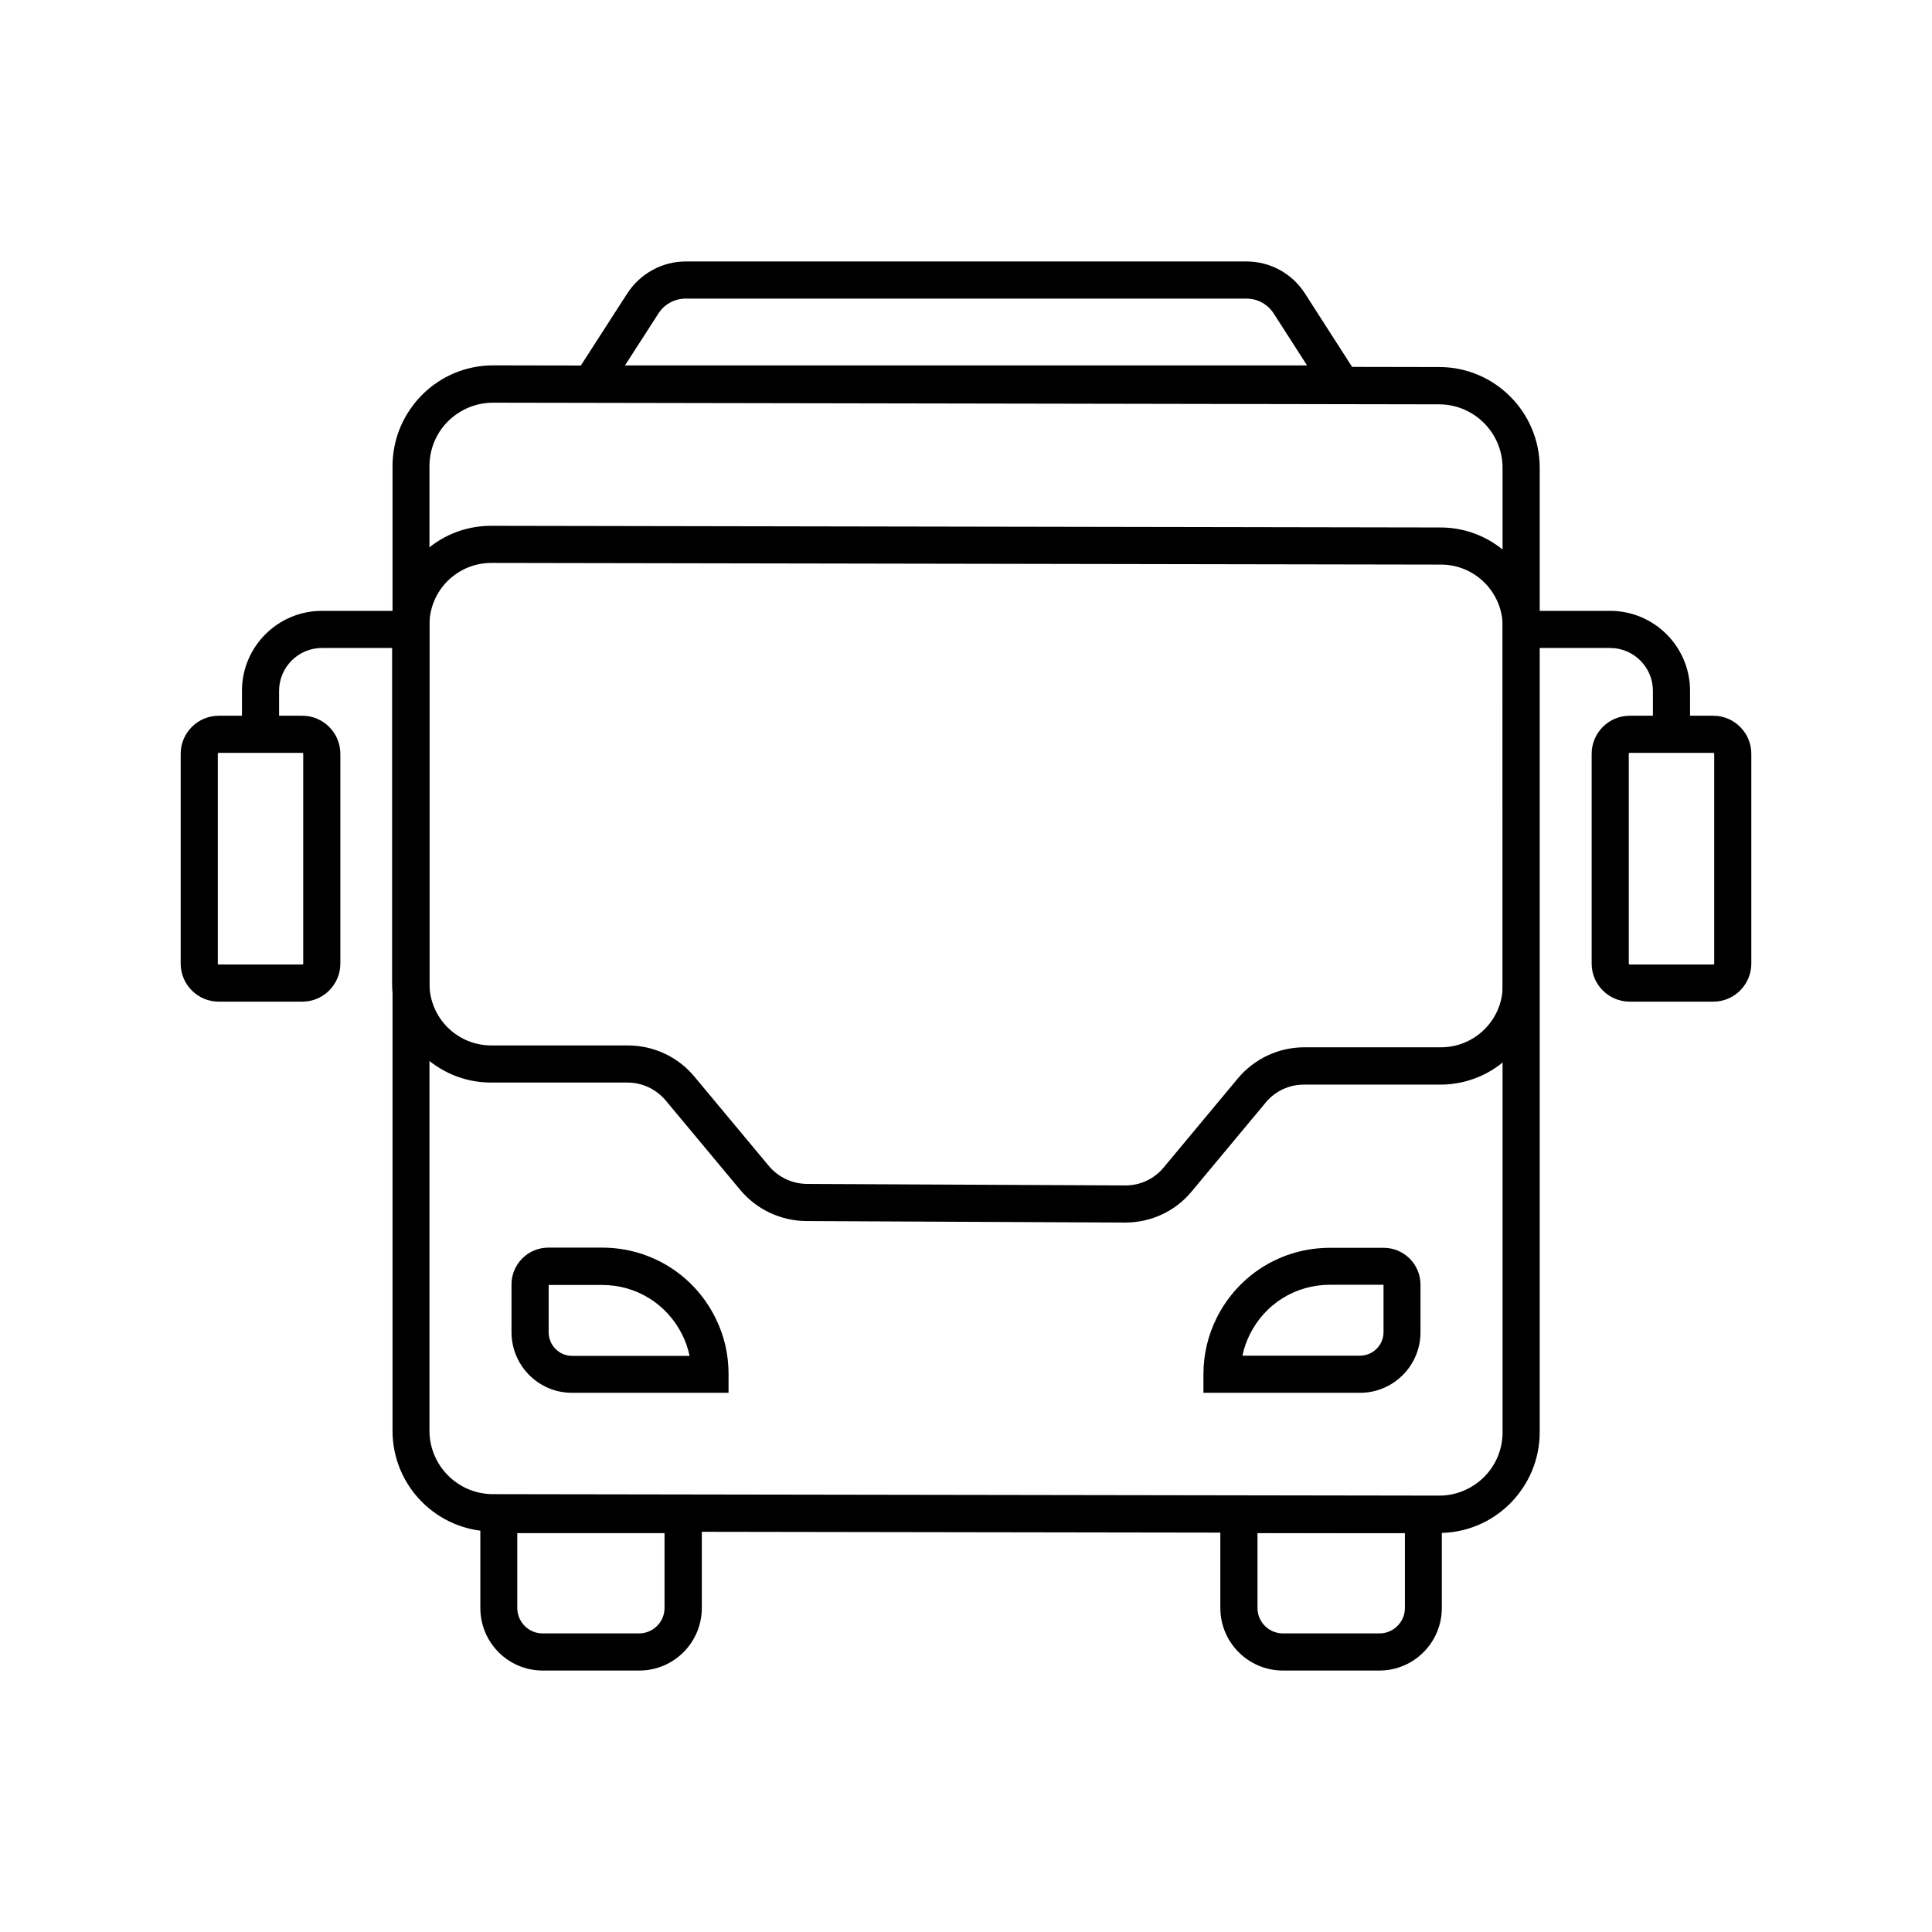 <?xml version="1.0" encoding="UTF-8"?>
<!-- Uploaded to: ICON Repo, www.svgrepo.com, Generator: ICON Repo Mixer Tools -->
<svg fill="#000000" width="800px" height="800px" version="1.1" viewBox="144 144 512 512" xmlns="http://www.w3.org/2000/svg">
 <g>
  <path d="m337.07 513.11h-41.477c-8.855 0-16.039-7.184-16.039-16.09v-12.645c0-5.363 4.379-9.742 9.742-9.742h14.27c12.84 0 24.402 7.184 30.062 18.695 2.312 4.625 3.445 9.594 3.445 14.809zm-47.672-28.586v12.547c0 3.445 2.805 6.25 6.199 6.25h31.145c-0.395-1.918-1.031-3.789-1.918-5.559-4.035-8.168-12.152-13.234-21.254-13.234z"/>
  <path d="m504.4 513.11h-41.477v-4.922c0-5.215 1.18-10.184 3.445-14.809 5.707-11.512 17.219-18.695 30.062-18.695h14.27c5.363 0 9.742 4.379 9.742 9.742v12.645c-0.004 8.855-7.188 16.039-16.043 16.039zm-31.145-9.84h31.145c3.445 0 6.25-2.805 6.25-6.25v-12.547l-14.223 0.004c-9.102 0-17.219 5.066-21.254 13.234-0.887 1.82-1.523 3.641-1.918 5.559z"/>
  <path d="m525.36 550.25c-0.047 0-0.047 0 0 0l-250.72-0.395c-14.711 0-26.617-12.004-26.617-26.668v-255.64c0-7.133 2.805-13.824 7.824-18.895 5.019-5.019 11.711-7.824 18.844-7.824h0.051l250.68 0.441c14.711 0 26.617 12.004 26.617 26.668v255.59c0 7.133-2.805 13.824-7.824 18.895-5.07 5.07-11.762 7.824-18.848 7.824zm-250.72-299.53c-4.477 0-8.707 1.77-11.906 4.922-3.199 3.199-4.922 7.43-4.922 11.906v255.59c0 9.25 7.527 16.828 16.828 16.828l250.68 0.395h0.051c4.477 0 8.707-1.77 11.906-4.922 3.199-3.199 4.922-7.43 4.922-11.906l-0.004-255.55c0-9.25-7.527-16.828-16.828-16.828l-250.72-0.441c0.051 0 0.051 0 0 0z"/>
  <path d="m442.21 467.99h-0.098l-84.379-0.395c-6.84-0.051-13.234-3.051-17.613-8.316l-19.68-23.617c-2.508-3-6.199-4.773-10.137-4.773h-36.164c-14.465 0-26.223-11.758-26.223-26.223l0.004-95.098c0-7.035 2.754-13.578 7.676-18.547 4.969-4.969 11.562-7.676 18.547-7.676l251.61 0.441c14.414 0 26.176 11.758 26.176 26.223v95.203c0 14.465-11.758 26.223-26.223 26.223h-36.164c-3.938 0-7.625 1.723-10.137 4.773l-19.582 23.52c-4.277 5.211-10.723 8.262-17.613 8.262zm-168.02-174.81c-4.379 0-8.461 1.723-11.562 4.773-3.102 3.102-4.82 7.231-4.82 11.609v95.105c0 9.055 7.332 16.383 16.383 16.383h36.164c6.84 0 13.332 3 17.711 8.316l19.68 23.617c2.508 3 6.199 4.723 10.086 4.773l84.379 0.395h0.051c3.938 0 7.625-1.723 10.137-4.773l19.582-23.52c4.379-5.266 10.824-8.316 17.711-8.316h36.164c9.055 0 16.383-7.332 16.383-16.383l-0.008-95.152c0-9.004-7.332-16.383-16.336-16.383z"/>
  <path d="m508.39 250.68h-216.78l18.598-28.879c3.445-5.312 9.25-8.512 15.547-8.512h148.54c6.348 0 12.152 3.199 15.547 8.512zm-198.77-9.84h180.76l-8.809-13.727c-1.625-2.508-4.328-3.984-7.281-3.984h-148.54c-2.953 0-5.707 1.477-7.281 3.984z"/>
  <path d="m217.96 338.6h-9.84v-11.512c0-11.711 9.496-21.207 21.207-21.207h23.566v9.84h-23.566c-6.297 0-11.367 5.117-11.367 11.367z"/>
  <path d="m591.88 338.6h-9.84v-11.512c0-6.297-5.117-11.367-11.367-11.367h-23.566v-9.84h23.566c11.711 0 21.207 9.496 21.207 21.207z"/>
  <path d="m598.03 409.45h-22.141c-5.559 0-10.086-4.527-10.086-10.086v-55.598c0-5.559 4.527-10.086 10.086-10.086h22.141c5.559 0 10.086 4.527 10.086 10.086v55.598c0 5.559-4.523 10.086-10.086 10.086zm-22.137-65.93c-0.148 0-0.246 0.098-0.246 0.246v55.598c0 0.148 0.098 0.246 0.246 0.246h22.141c0.148 0 0.246-0.098 0.246-0.246v-55.598c0-0.148-0.098-0.246-0.246-0.246z"/>
  <path d="m224.11 409.45h-22.141c-5.559 0-10.086-4.527-10.086-10.086v-55.598c0-5.559 4.527-10.086 10.086-10.086h22.141c5.559 0 10.086 4.527 10.086 10.086v55.598c0 5.559-4.527 10.086-10.086 10.086zm-22.141-65.93c-0.148 0-0.246 0.098-0.246 0.246v55.598c0 0.148 0.098 0.246 0.246 0.246h22.141c0.148 0 0.246-0.098 0.246-0.246v-55.598c0-0.148-0.098-0.246-0.246-0.246z"/>
  <path d="m313.41 586.71h-25.586c-9.152 0-16.531-7.43-16.531-16.582v-29.668h58.695v29.668c0.004 9.152-7.426 16.582-16.578 16.582zm-32.324-36.41v19.828c0 3.691 3 6.742 6.691 6.742h25.586c3.691 0 6.742-3 6.742-6.742v-19.828z"/>
  <path d="m509.57 586.71h-25.586c-9.152 0-16.582-7.43-16.582-16.582v-29.668h58.695v29.668c0.004 9.152-7.426 16.582-16.527 16.582zm-32.324-36.41v19.828c0 3.691 3 6.742 6.742 6.742h25.586c3.691 0 6.742-3 6.742-6.742v-19.828z"/>
 </g>
</svg>